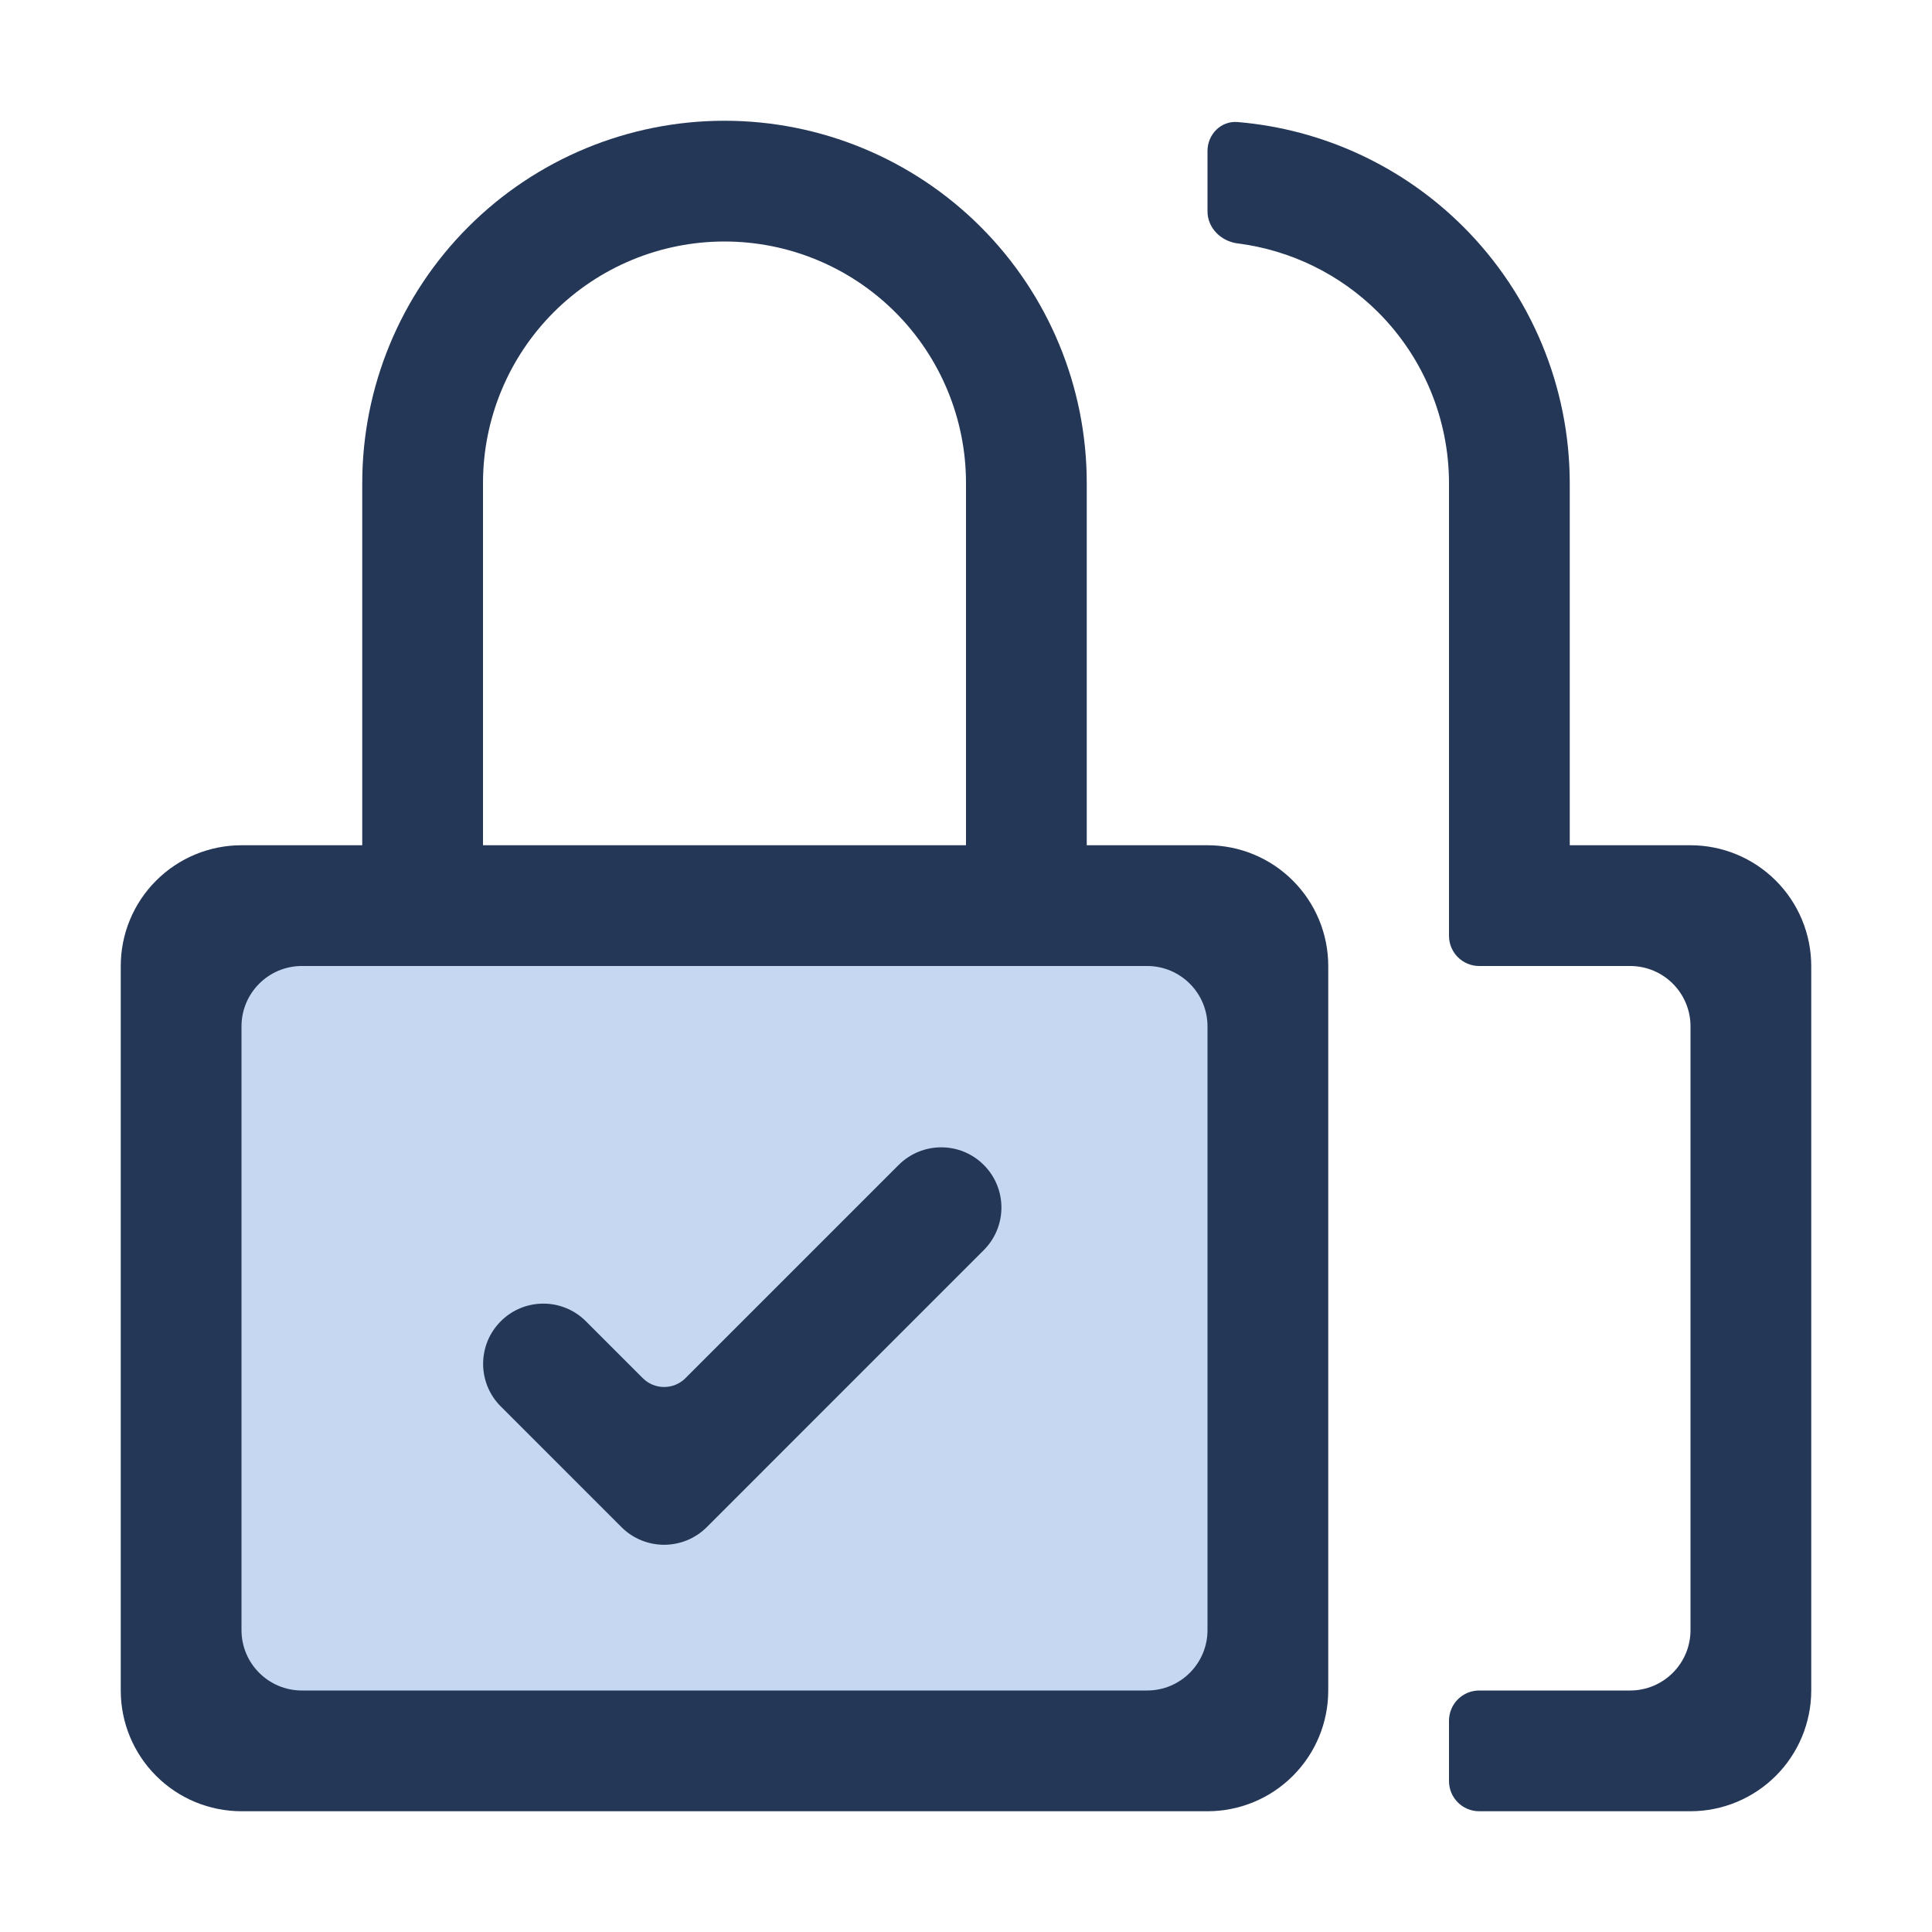 <svg width="48" height="48" viewBox="0 0 48 48" fill="none" xmlns="http://www.w3.org/2000/svg">
<g clip-path="url(#clip0_6127_9081)">
<rect x="5.625" y="23.625" width="24.75" height="19.125" fill="#C6D8F1"/>
<path d="M17.03 34.24C16.737 34.533 16.262 34.533 15.97 34.24L14.557 32.827C13.973 32.242 13.026 32.242 12.442 32.826C11.857 33.41 11.857 34.358 12.441 34.942L15.439 37.94C16.025 38.526 16.975 38.526 17.561 37.94L24.442 31.058C25.026 30.474 25.026 29.527 24.442 28.943C23.858 28.359 22.912 28.359 22.327 28.943L17.03 34.24Z" fill="#243757"/>
<path d="M42 45H36.75C36.336 45 36 44.664 36 44.25V42.75C36 42.336 36.336 42 36.75 42H40.5C41.328 42 42 41.328 42 40.5V25.5C42 24.671 41.328 24 40.5 24H36.75C36.336 24 36 23.664 36 23.25V12C35.998 10.409 35.365 8.884 34.241 7.759C33.293 6.812 32.062 6.214 30.747 6.047C30.337 5.995 30 5.664 30 5.251V3.751C30 3.336 30.337 2.997 30.75 3.032C32.861 3.21 34.852 4.129 36.361 5.639C38.048 7.326 38.997 9.614 39 12V21H42C42.795 21 43.558 21.317 44.12 21.879C44.683 22.442 44.999 23.204 45 24V42C44.999 42.795 44.683 43.558 44.12 44.12C43.558 44.682 42.795 44.999 42 45Z" fill="#243757"/>
<path d="M30 21H27V12C27 9.613 26.052 7.324 24.364 5.636C22.676 3.948 20.387 3 18 3C15.613 3 13.324 3.948 11.636 5.636C9.948 7.324 9 9.613 9 12V21H6C5.204 21 4.441 21.316 3.879 21.879C3.316 22.441 3 23.204 3 24V42C3 42.796 3.316 43.559 3.879 44.121C4.441 44.684 5.204 45 6 45H30C30.796 45 31.559 44.684 32.121 44.121C32.684 43.559 33 42.796 33 42V24C33 23.204 32.684 22.441 32.121 21.879C31.559 21.316 30.796 21 30 21ZM12 12C12 10.409 12.632 8.883 13.757 7.757C14.883 6.632 16.409 6 18 6C19.591 6 21.117 6.632 22.243 7.757C23.368 8.883 24 10.409 24 12V21H12V12ZM30 40.5C30 41.328 29.328 42 28.5 42H7.5C6.672 42 6 41.328 6 40.5V25.5C6 24.672 6.672 24 7.5 24H28.5C29.328 24 30 24.672 30 25.5V40.5Z" fill="#243757"/>
</g>
<defs>
<clipPath id="clip0_6127_9081">
<rect width="48" height="48" fill="white"/>
</clipPath>
</defs>
</svg>
